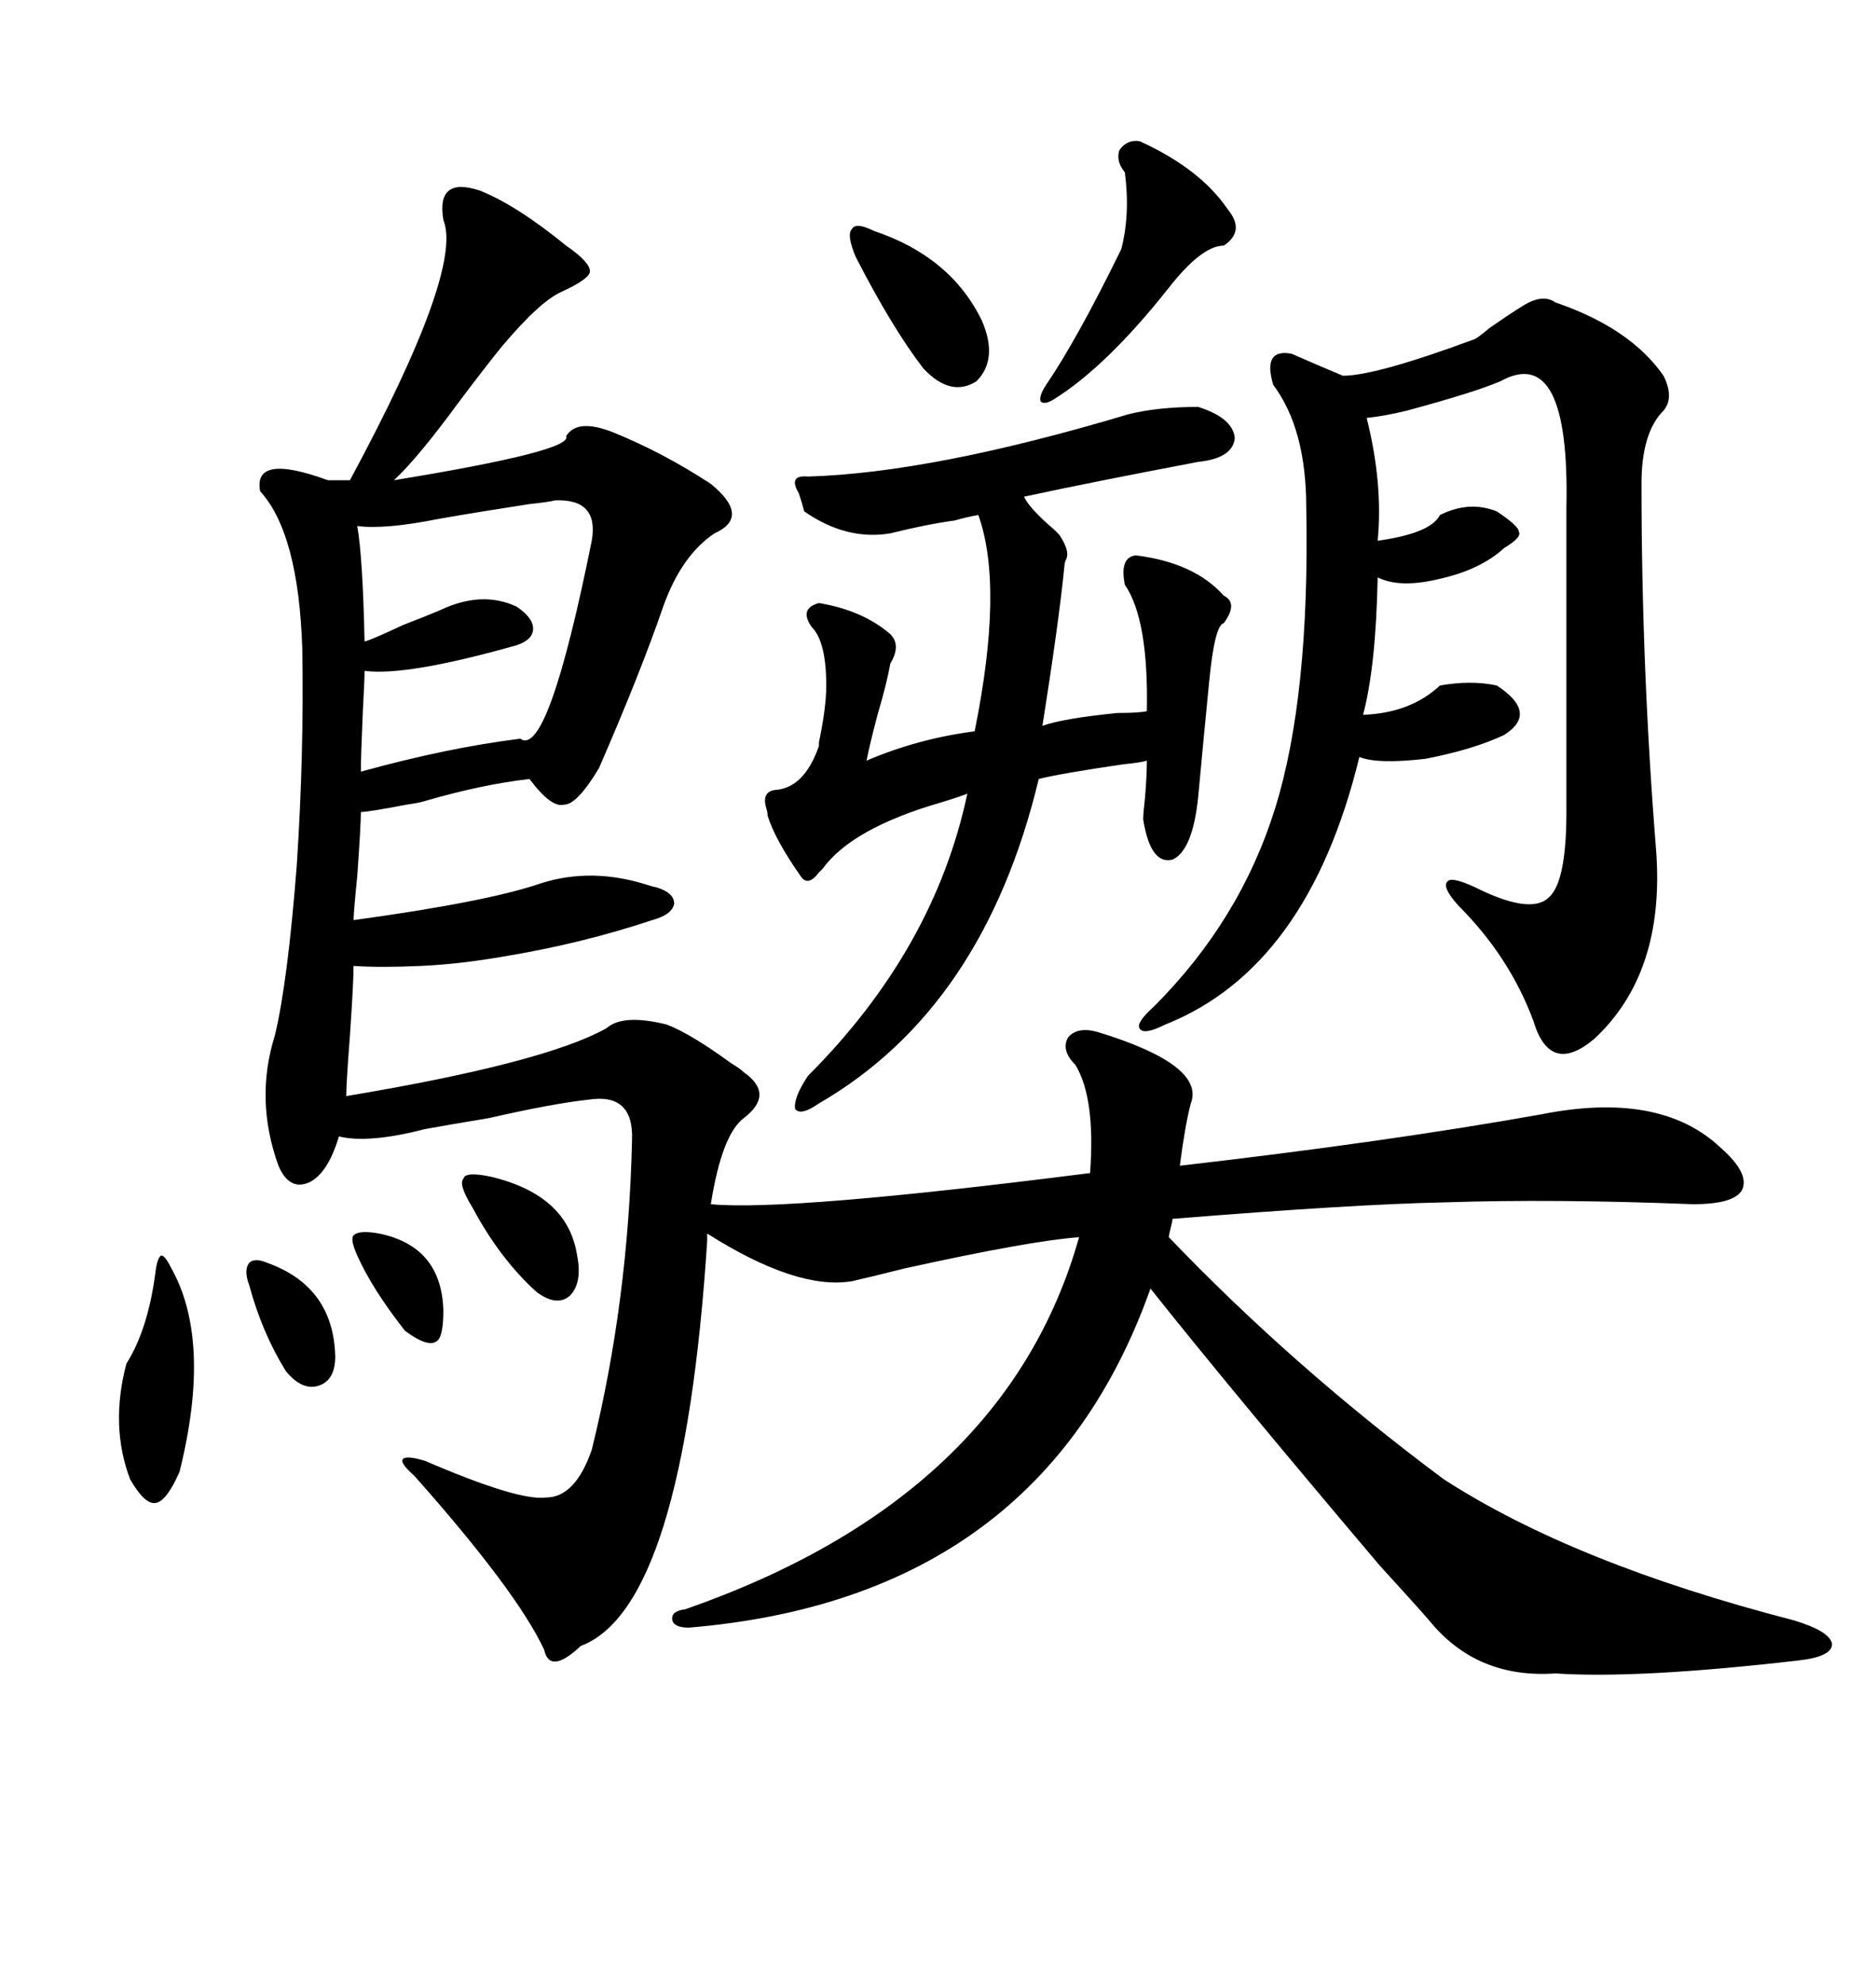 <svg xmlns="http://www.w3.org/2000/svg" xmlns:xlink="http://www.w3.org/1999/xlink" width="300" height="317.285"><path d="M175.49 164.94L175.49 164.94Q192.77 170.21 190.43 176.37L190.43 176.37Q189.55 179.59 188.67 186.33L188.67 186.33Q221.78 182.52 246.39 178.13L246.39 178.13Q265.43 174.32 275.10 183.40L275.10 183.40Q279.79 187.50 278.61 190.14L278.61 190.14Q277.44 192.48 270.70 192.48L270.70 192.48Q248.44 191.60 230.86 192.19L230.86 192.19Q216.50 192.48 187.50 194.82L187.50 194.82Q187.50 195.12 187.21 196.29L187.21 196.29Q186.91 197.46 186.91 197.75L186.91 197.75Q206.84 218.55 230.86 236.43L230.86 236.43Q251.66 249.90 286.82 258.98L286.82 258.98Q292.68 260.74 292.97 262.79L292.97 262.79Q292.97 264.84 287.40 265.43L287.40 265.43Q261.91 268.36 248.73 267.48L248.73 267.48Q236.13 268.36 228.52 258.98L228.52 258.98Q226.76 256.93 220.61 250.20L220.61 250.20Q196.29 221.48 183.98 205.96L183.98 205.96Q166.41 255.47 110.16 260.16L110.16 260.16Q107.81 260.16 107.52 258.98L107.52 258.98Q107.23 257.52 109.57 257.23L109.57 257.23Q160.84 239.36 172.56 197.75L172.56 197.75Q164.65 198.34 144.73 202.73L144.73 202.73Q138.87 204.20 136.23 204.79L136.23 204.79Q127.44 206.25 113.09 197.17L113.09 197.17L113.09 198.34Q109.28 256.93 92.87 263.09L92.87 263.09Q87.89 267.77 87.01 263.67L87.01 263.67Q82.62 254.30 66.21 235.84L66.21 235.84Q63.87 233.79 64.45 233.20L64.45 233.20Q65.04 232.62 67.97 233.50L67.97 233.50Q82.91 239.94 87.30 239.36L87.30 239.36Q91.99 239.36 94.63 231.74L94.63 231.74Q100.49 208.01 101.07 182.23L101.07 182.23Q101.37 174.61 94.04 175.78L94.04 175.78Q88.48 176.37 78.22 178.71L78.22 178.71Q71.19 179.88 67.97 180.47L67.97 180.47Q58.89 182.81 54.20 181.64L54.20 181.64Q52.44 187.50 49.51 188.96L49.51 188.96Q46.29 190.43 44.53 186.33L44.53 186.33Q40.72 175.78 43.95 165.53L43.95 165.53Q46.00 157.03 47.46 138.28L47.46 138.28Q48.63 120.41 48.34 103.71L48.34 103.71Q47.75 85.25 41.60 78.52L41.60 78.52Q40.43 72.36 52.44 76.76L52.44 76.76L55.96 76.76Q74.12 43.07 70.90 35.16L70.90 35.16Q70.31 31.64 71.78 30.47L71.78 30.47Q73.24 29.30 76.76 30.47L76.76 30.47Q82.62 32.81 90.53 39.26L90.53 39.26Q94.34 41.89 94.34 43.36L94.34 43.36Q94.34 44.53 89.94 46.58L89.94 46.58Q86.43 48.05 80.27 55.37L80.27 55.37Q77.64 58.59 73.24 64.45L73.24 64.45Q66.80 73.24 62.99 76.76L62.99 76.76Q91.70 72.07 90.53 69.73L90.53 69.73Q92.29 66.80 98.14 69.14L98.14 69.14Q106.05 72.36 113.67 77.34L113.67 77.34Q120.12 82.62 114.26 85.25L114.26 85.25Q108.98 88.77 106.05 96.97L106.05 96.97Q102.54 107.23 95.80 122.75L95.80 122.75Q92.29 128.61 90.23 128.61L90.23 128.61Q88.18 129.20 84.67 124.51L84.67 124.51Q77.05 125.39 67.97 128.03L67.97 128.03Q67.09 128.32 65.04 128.61L65.04 128.61Q58.89 129.79 57.71 129.79L57.71 129.79Q57.71 131.84 57.13 140.04L57.13 140.04Q56.54 145.90 56.54 147.07L56.54 147.07Q77.93 144.14 86.43 141.21L86.43 141.21Q94.63 138.57 103.71 141.50L103.71 141.50Q104.59 141.80 104.88 141.80L104.88 141.80Q107.81 142.68 107.81 144.43L107.81 144.43Q107.52 146.19 104.30 147.07L104.30 147.07Q92.87 150.88 80.27 152.93L80.27 152.93Q73.54 154.10 67.38 154.39L67.38 154.39Q60.64 154.69 56.54 154.39L56.54 154.39Q56.54 157.03 55.96 165.53L55.96 165.53Q55.37 173.14 55.37 175.20L55.37 175.20Q87.01 169.92 96.97 164.36L96.97 164.36Q99.61 162.01 106.64 163.77L106.64 163.77Q110.45 165.23 116.89 169.92L116.89 169.92Q118.36 170.80 118.95 171.39L118.95 171.39Q123.93 174.90 118.95 178.71L118.95 178.71Q115.43 181.35 113.67 192.48L113.67 192.48Q125.98 193.65 174.32 187.50L174.32 187.50Q175.20 175.49 171.97 170.21L171.97 170.21Q169.63 167.87 170.80 165.82L170.80 165.82Q172.27 164.06 175.49 164.94ZM243.46 48.93L243.46 48.93Q246.68 46.88 248.73 48.34L248.73 48.34Q260.74 52.44 266.02 60.06L266.02 60.06Q267.77 63.57 266.02 65.63L266.02 65.63Q262.50 69.14 262.50 77.34L262.50 77.34Q262.50 106.93 264.84 135.94L264.84 135.94Q266.31 155.57 254.88 166.11L254.88 166.11Q247.85 171.97 245.21 163.18L245.21 163.18Q241.41 152.93 233.20 144.73L233.20 144.73Q230.57 141.80 231.45 140.92L231.45 140.92Q232.03 140.04 235.84 141.80L235.84 141.80Q244.63 146.19 247.56 143.55L247.56 143.55Q250.49 141.21 250.49 129.79L250.49 129.79L250.49 81.15Q251.07 54.79 239.94 60.94L239.94 60.94Q235.84 62.70 225 65.63L225 65.63Q221.48 66.50 218.55 66.80L218.55 66.80Q221.19 77.34 220.31 86.43L220.31 86.43Q228.81 85.25 230.27 82.32L230.27 82.32Q234.96 79.98 239.36 81.74L239.36 81.74Q242.87 84.08 242.87 84.96L242.87 84.96Q243.46 85.84 240.53 87.60L240.53 87.60Q236.72 91.11 229.98 92.58L229.98 92.58Q223.83 94.04 220.31 92.29L220.31 92.29Q220.02 106.64 217.97 114.26L217.97 114.26Q225.59 113.96 230.27 109.57L230.27 109.57Q235.25 108.69 239.36 109.57L239.36 109.57Q246.09 113.96 240.53 117.48L240.53 117.48Q235.55 119.82 227.93 121.29L227.93 121.29Q220.31 122.17 217.38 121.00L217.38 121.00Q209.18 154.69 186.33 163.77L186.33 163.77Q182.81 165.53 182.23 164.36L182.23 164.36Q181.64 163.48 184.57 160.84L184.57 160.84Q198.34 147.07 203.91 129.20L203.91 129.20Q209.47 111.33 208.89 81.15L208.89 81.15Q208.89 68.55 203.61 61.52L203.61 61.52Q201.86 55.66 206.54 56.54L206.54 56.54Q211.23 58.59 214.75 60.06L214.75 60.06Q220.02 60.06 235.84 54.20L235.84 54.20Q236.43 53.91 238.18 52.44L238.18 52.44Q241.99 49.80 243.46 48.93ZM180.47 66.21L180.47 66.21Q185.16 65.04 191.60 65.04L191.60 65.04Q197.17 66.80 197.46 70.02L197.46 70.02Q197.17 73.24 191.60 73.83L191.60 73.83Q174.61 77.05 163.77 79.39L163.77 79.39Q164.36 80.86 167.58 83.79L167.58 83.79Q169.34 85.25 169.63 85.84L169.63 85.84Q171.09 88.18 170.51 89.36L170.51 89.36Q170.21 89.94 170.21 90.53L170.21 90.53Q169.34 99.32 166.70 116.02L166.70 116.02Q169.92 114.84 178.71 113.96L178.71 113.96Q182.23 113.96 183.40 113.67L183.40 113.67Q183.69 99.02 179.88 93.46L179.88 93.46Q179.00 89.06 181.64 88.77L181.64 88.77Q191.02 89.94 195.70 95.21L195.70 95.21Q198.05 96.39 195.70 99.61L195.70 99.61Q194.24 99.90 193.36 108.98L193.36 108.98Q193.07 111.91 192.48 118.07L192.48 118.07Q191.89 124.51 191.60 127.44L191.60 127.44Q190.72 135.94 187.50 137.40L187.50 137.40Q183.98 138.28 182.81 130.96L182.81 130.96Q182.81 130.08 183.11 127.44L183.11 127.44Q183.40 123.93 183.40 121.58L183.40 121.58Q182.52 121.88 179.59 122.17L179.59 122.17Q169.63 123.63 166.11 124.51L166.11 124.51Q157.32 161.13 130.96 176.37L130.96 176.37Q128.03 178.42 127.15 177.25L127.15 177.25Q126.86 175.49 129.20 171.97L129.20 171.97Q149.41 151.76 154.69 126.86L154.69 126.86Q153.22 127.44 150.29 128.32L150.29 128.32Q136.23 132.42 131.54 138.87L131.54 138.87Q131.25 139.16 130.96 139.45L130.96 139.45Q129.20 141.80 128.03 140.04L128.03 140.04Q123.93 134.18 122.75 130.37L122.75 130.37Q122.75 129.79 122.46 128.91L122.46 128.91Q121.88 126.56 123.93 126.27L123.93 126.27Q128.61 125.98 130.96 119.24L130.96 119.24Q130.96 118.95 130.96 118.65L130.96 118.65Q132.13 113.09 132.13 109.57L132.13 109.57Q132.13 102.54 129.79 100.20L129.79 100.20Q127.73 97.27 130.96 96.39L130.96 96.39Q137.99 97.56 142.38 101.37L142.38 101.37Q144.14 103.13 142.38 106.05L142.38 106.05Q141.80 109.28 140.33 114.26L140.33 114.26Q139.16 118.65 138.57 121.58L138.57 121.58Q146.78 118.07 155.86 116.89L155.86 116.89Q160.55 93.75 156.45 82.32L156.45 82.32Q154.69 82.62 152.64 83.20L152.64 83.20Q148.24 83.79 142.38 85.25L142.38 85.25Q135.35 86.43 128.61 81.74L128.61 81.74Q128.32 80.57 127.73 78.81L127.73 78.81Q125.98 75.88 129.20 76.17L129.20 76.17Q149.12 75.59 180.47 66.21ZM88.77 79.98L88.77 79.98Q87.60 80.27 84.67 80.57L84.67 80.57Q77.05 81.74 70.31 82.91L70.31 82.91Q61.52 84.67 57.13 84.08L57.13 84.08Q58.01 89.06 58.30 102.54L58.30 102.54Q59.47 102.25 64.45 99.90L64.45 99.90Q68.26 98.44 70.31 97.56L70.31 97.56Q77.05 94.34 82.62 96.97L82.62 96.97Q85.25 98.73 85.25 100.49L85.25 100.49Q85.25 102.25 82.62 103.13L82.62 103.13Q65.04 108.11 58.30 107.23L58.30 107.23Q58.30 108.69 58.01 113.96L58.01 113.96Q57.71 121.00 57.71 123.34L57.71 123.34Q71.48 119.53 83.20 118.07L83.20 118.07Q87.60 121.29 94.63 86.43L94.63 86.43Q95.80 79.69 88.77 79.98ZM182.23 22.56L182.23 22.56Q191.89 26.95 196.29 33.40L196.29 33.40Q199.22 36.91 195.70 39.26L195.70 39.26Q192.19 39.26 186.91 46.00L186.91 46.00Q176.95 58.59 168.46 63.87L168.46 63.87Q166.99 64.75 166.41 64.16L166.41 64.16Q166.11 63.28 167.29 61.52L167.29 61.52Q172.27 54.20 179.30 39.84L179.30 39.84Q180.76 34.28 179.88 27.54L179.88 27.54Q178.42 25.78 179.00 24.02L179.00 24.02Q180.18 22.27 182.23 22.56ZM27.25 202.44L27.25 202.44Q33.98 214.16 28.71 235.25L28.71 235.25Q26.66 239.94 24.90 240.23L24.90 240.23Q23.14 240.53 20.80 236.43L20.80 236.43Q17.58 227.93 20.21 217.97L20.21 217.97Q23.73 212.40 24.90 203.03L24.90 203.03Q25.20 200.98 25.78 200.68L25.78 200.68Q26.37 200.68 27.25 202.44ZM139.75 36.91L139.75 36.91Q152.05 41.02 157.03 51.27L157.03 51.27Q159.67 57.42 156.15 60.94L156.15 60.94Q152.05 63.57 147.66 58.89L147.66 58.89Q142.68 52.44 136.82 41.02L136.82 41.02Q135.35 37.50 136.23 36.62L136.23 36.62Q136.82 35.45 139.75 36.91ZM78.52 188.09L78.52 188.09Q90.82 191.02 92.29 200.68L92.29 200.68Q93.16 205.08 91.11 207.13L91.11 207.13Q89.06 208.89 85.84 206.54L85.84 206.54Q79.98 201.27 75.59 193.07L75.59 193.07Q73.24 189.26 74.12 188.38L74.12 188.38Q74.41 187.21 78.52 188.09ZM42.77 201.86L42.77 201.86Q53.32 205.66 53.61 216.80L53.61 216.80Q53.61 220.61 50.98 221.48L50.98 221.48Q48.34 222.36 45.70 219.14L45.70 219.14Q41.89 212.99 39.84 205.37L39.84 205.37Q38.96 203.03 39.84 201.86L39.84 201.86Q40.72 200.98 42.77 201.86ZM60.64 197.17L60.64 197.17Q70.61 199.22 70.90 209.47L70.90 209.47Q70.90 213.87 69.73 214.45L69.73 214.45Q68.26 215.33 64.75 212.70L64.75 212.70Q59.47 205.96 57.13 200.68L57.13 200.68Q55.96 198.05 56.54 197.46L56.54 197.46Q57.42 196.58 60.64 197.17Z"/></svg>